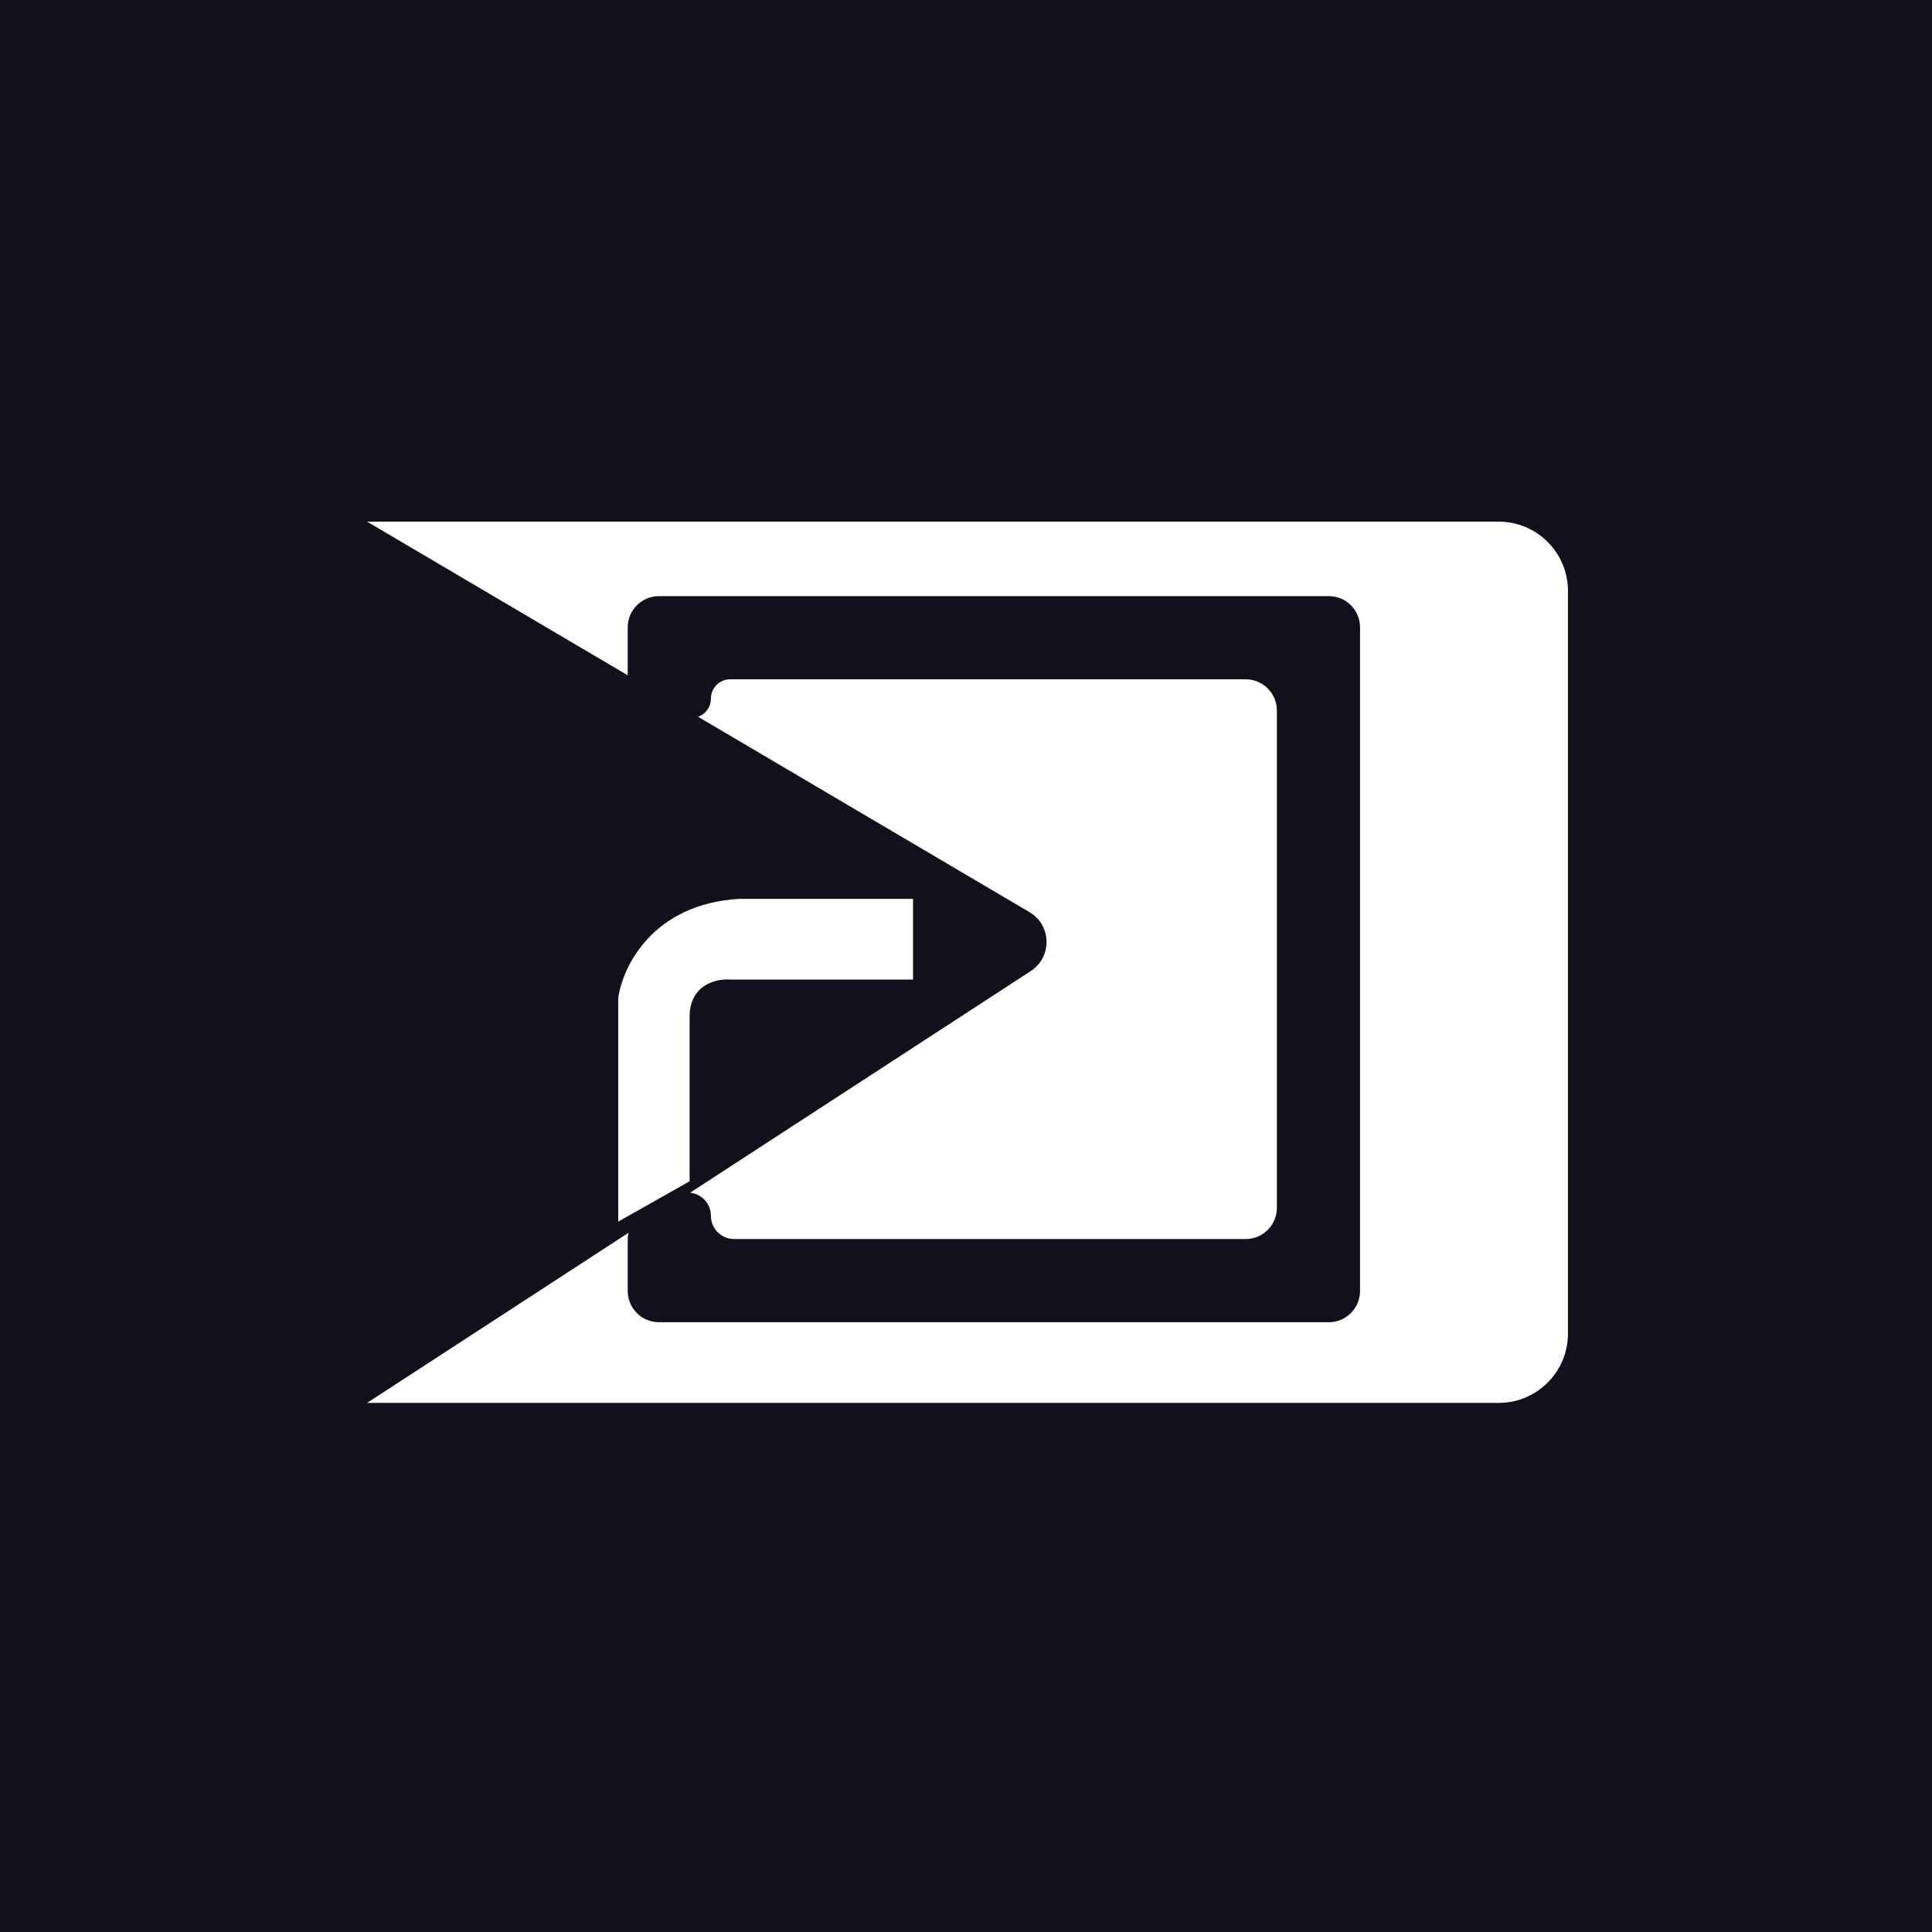 <svg xmlns="http://www.w3.org/2000/svg" version="1.1" xmlns:xlink="http://www.w3.org/1999/xlink" xmlns:svgjs="http://svgjs.dev/svgjs" width="100" height="100"><rect width="100%" height="100%" fill="#808080" stroke="none"/><svg width="100" height="100" viewBox="0 0 100 100" fill="none" xmlns="http://www.w3.org/2000/svg">
<rect width="100" height="100" fill="#11111B"></rect>
<path d="M47.258 50.702V47.169V46.526H38.264C33.767 46.783 32.214 50.06 32 51.666V63.23L35.694 61.142V52.629C35.694 50.959 37.086 50.648 37.782 50.702H47.258Z" fill="white"></path>
<path fill-rule="evenodd" clip-rule="evenodd" d="M77.569 27H19L32.491 34.953V32.472C32.491 31.579 33.215 30.855 34.108 30.855H36.796H66.091H68.778C69.672 30.855 70.396 31.579 70.396 32.472V35.16V64.133V66.821C70.396 67.714 69.672 68.438 68.778 68.438H66.091H36.796H34.108C33.215 68.438 32.491 67.714 32.491 66.821V64.133C32.491 64.022 32.505 63.914 32.532 63.809L19 72.614H77.569C79.551 72.614 81.157 71.008 81.157 69.026V30.587C81.157 28.606 79.551 27 77.569 27ZM35.722 61.733C36.297 61.797 36.796 62.276 36.796 62.931C36.796 63.595 37.335 64.133 37.999 64.133H64.474C65.367 64.133 66.091 63.409 66.091 62.516V36.777C66.091 35.884 65.367 35.16 64.474 35.16H37.796C37.244 35.16 36.796 35.607 36.796 36.159C36.796 36.612 36.508 36.966 36.134 37.101L53.287 47.213C54.434 47.889 54.47 49.535 53.354 50.261L35.722 61.733Z" fill="white"></path>
</svg><style>@media (prefers-color-scheme: light) { :root { filter: none; } }
@media (prefers-color-scheme: dark) { :root { filter: none; } }
</style></svg>